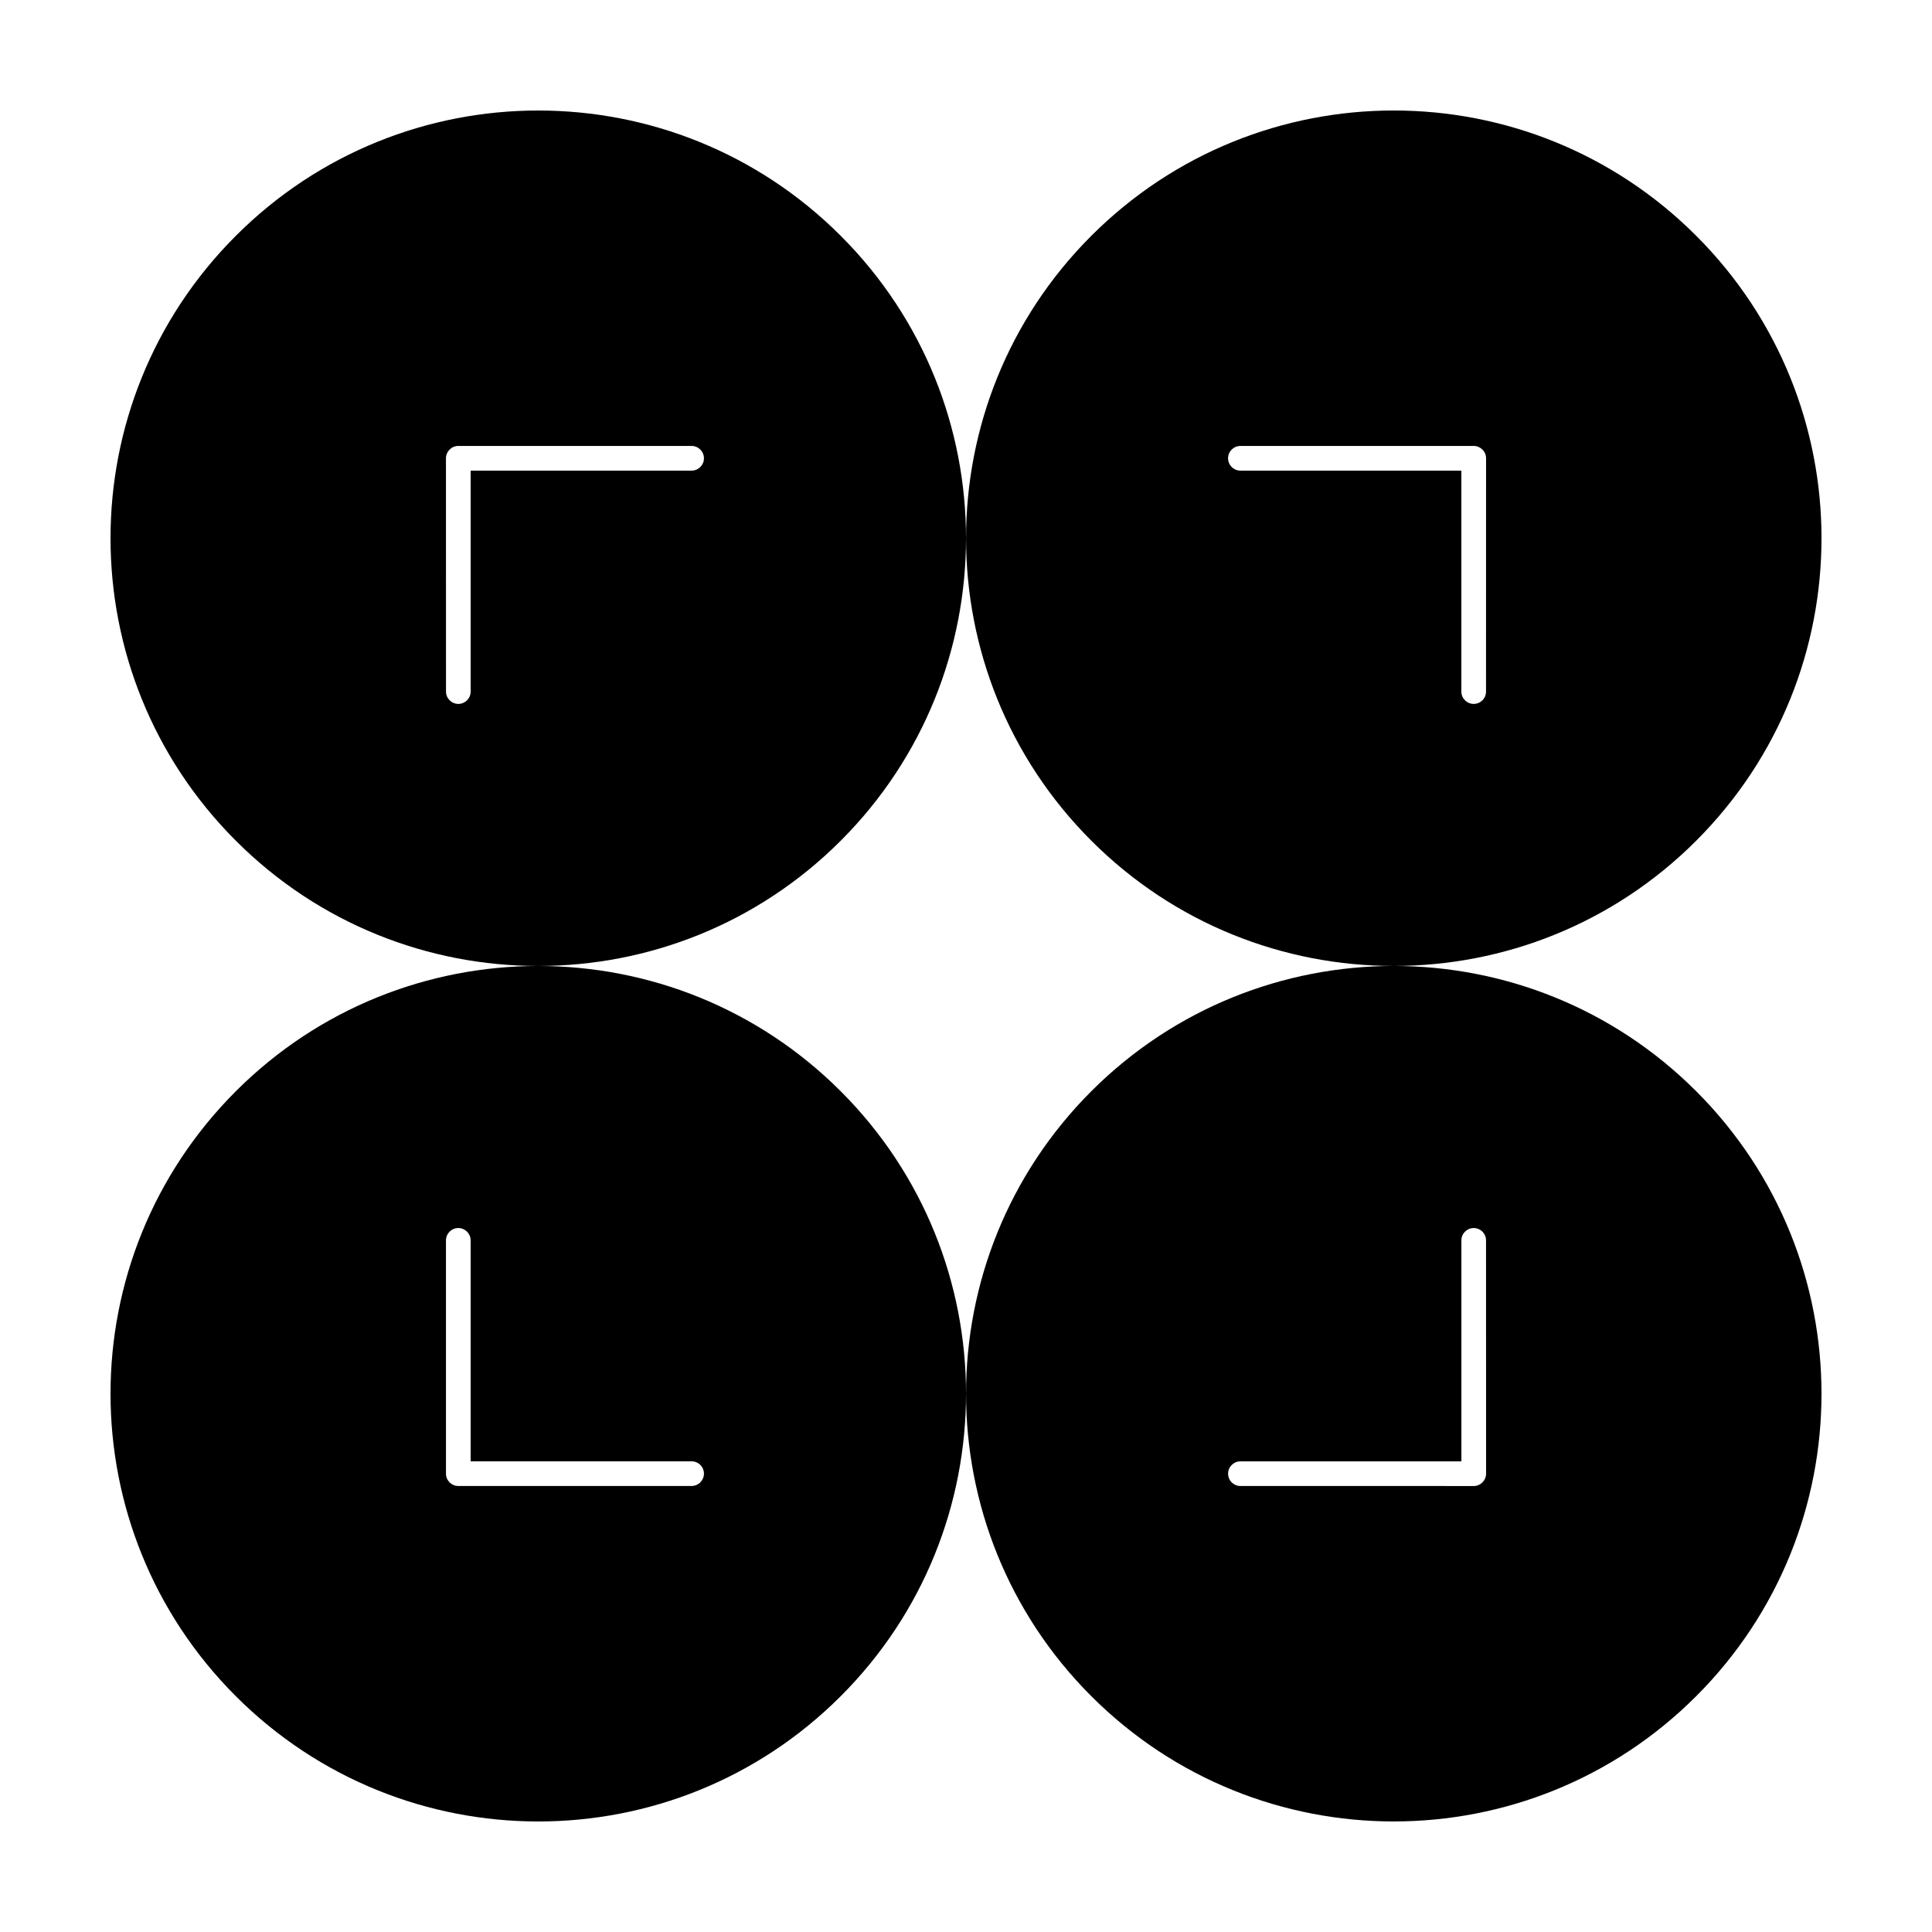 <?xml version="1.0" encoding="UTF-8"?>
<!-- The Best Svg Icon site in the world: iconSvg.co, Visit us! https://iconsvg.co -->
<svg fill="#000000" width="800px" height="800px" version="1.1" viewBox="144 144 512 512" xmlns="http://www.w3.org/2000/svg">
 <g>
  <path d="m366.8 206.49c-44.27-44.27-116.04-44.27-160.3 0-44.281 44.266-44.281 116.04 0 160.31 22.121 22.129 51.117 33.191 80.117 33.195-29 0.012-58 11.074-80.125 33.199-44.27 44.27-44.27 116.04 0 160.31 44.27 44.273 116.04 44.273 160.31 0 44.27-44.266 44.27-116.04 0-160.31-22.133-22.129-51.125-33.191-80.125-33.199 29-0.004 58-11.07 80.125-33.195 44.266-44.273 44.266-116.05-0.004-160.31zm-36.25 328.04c0 1.805-1.465 3.269-3.273 3.269l-61.816 0.004c-1.809 0-3.273-1.473-3.273-3.269l-0.004-61.824c0-0.902 0.371-1.723 0.961-2.312s1.406-0.957 2.312-0.957c1.797 0 3.266 1.473 3.266 3.273v58.555h58.547c1.828-0.004 3.281 1.457 3.281 3.262zm-3.269-265.81h-58.555v58.555c0 1.805-1.457 3.269-3.266 3.269-1.797 0-3.266-1.473-3.266-3.269l-0.012-61.824c0-1.805 1.477-3.273 3.273-3.273l61.824 0.004c0.906 0 1.723 0.367 2.312 0.957 0.59 0.59 0.961 1.406 0.961 2.312 0.008 1.805-1.469 3.269-3.273 3.269z"/>
  <path d="m513.39 399.99c29-0.004 58.008-11.07 80.125-33.195 44.27-44.27 44.27-116.04 0-160.31-44.258-44.27-116.03-44.27-160.3 0-44.27 44.266-44.27 116.04 0 160.31 22.121 22.129 51.117 33.191 80.125 33.195-29.008 0.012-58.008 11.074-80.137 33.199-44.258 44.27-44.258 116.04 0 160.31 44.27 44.273 116.04 44.273 160.31 0 44.27-44.266 44.27-116.04 0-160.31-22.129-22.125-51.125-33.188-80.125-33.199zm-43.938-134.54c0-1.805 1.465-3.269 3.273-3.269l61.824-0.004c1.797 0 3.273 1.473 3.273 3.269l-0.012 61.828c0 0.902-0.363 1.723-0.953 2.312-0.59 0.59-1.406 0.957-2.312 0.957-1.809 0-3.273-1.473-3.273-3.269v-58.555h-58.543c-1.812 0-3.277-1.465-3.277-3.269zm65.102 272.36-61.832-0.004c-0.898 0-1.723-0.367-2.312-0.957-0.59-0.59-0.953-1.406-0.953-2.312 0-1.805 1.465-3.266 3.266-3.266h58.559v-58.555c0-1.809 1.465-3.273 3.266-3.273 1.809 0 3.273 1.473 3.266 3.273l0.012 61.824c-0.004 1.797-1.473 3.269-3.269 3.269z"/>
 </g>
</svg>